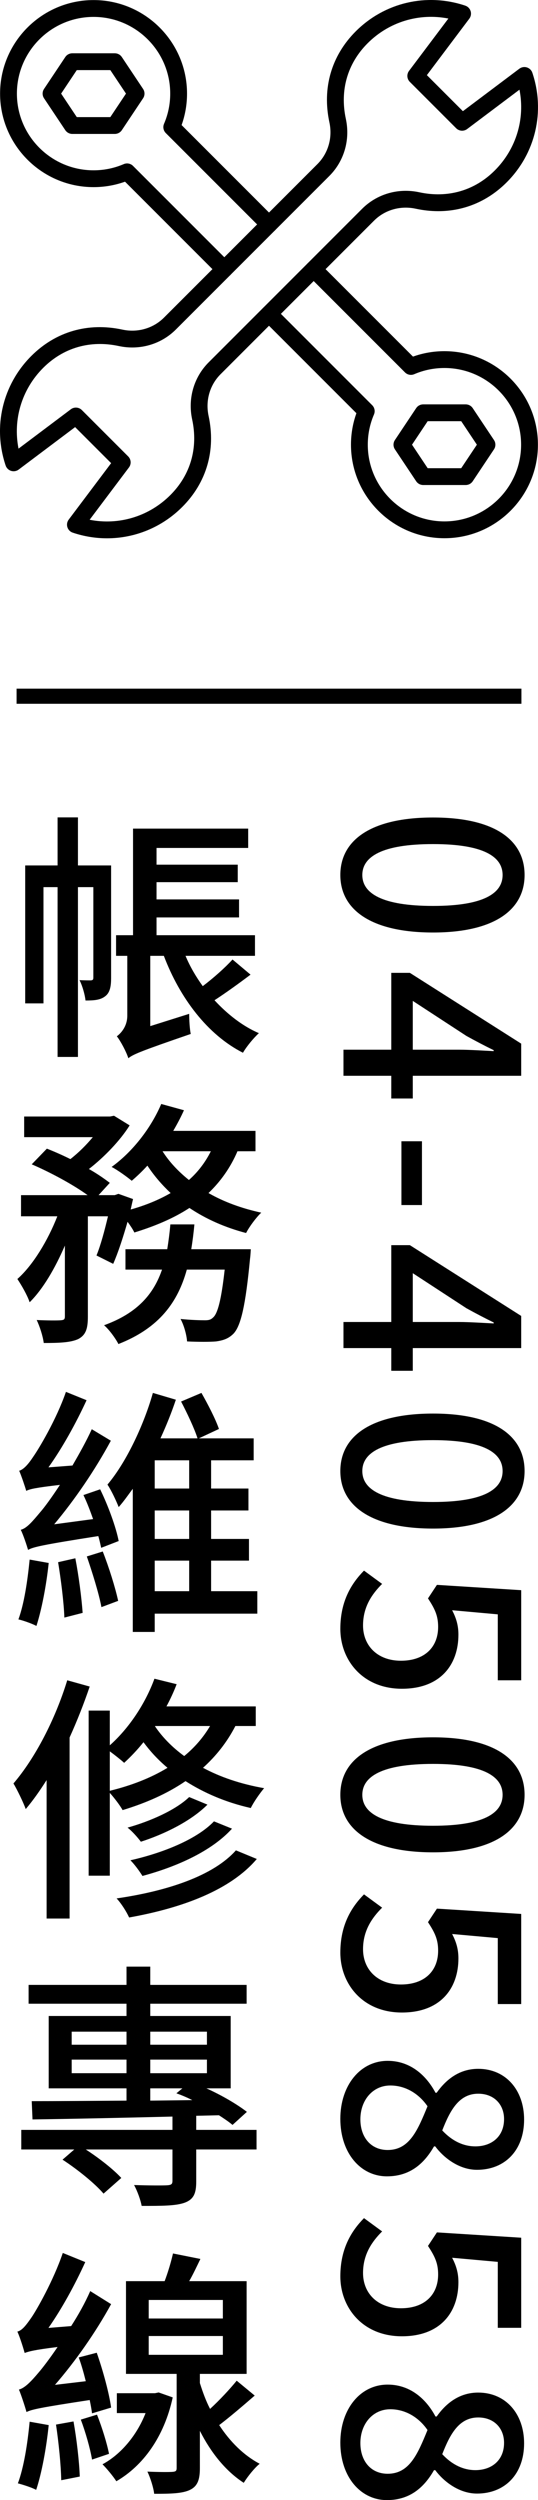 <?xml version="1.0" encoding="utf-8"?>
<!-- Generator: Adobe Illustrator 16.0.0, SVG Export Plug-In . SVG Version: 6.00 Build 0)  -->
<!DOCTYPE svg PUBLIC "-//W3C//DTD SVG 1.1//EN" "http://www.w3.org/Graphics/SVG/1.1/DTD/svg11.dtd">
<svg version="1.1" id="圖層_1" xmlns="http://www.w3.org/2000/svg" xmlns:xlink="http://www.w3.org/1999/xlink" x="0px" y="0px"
	 width="213.418px" height="991.237px" viewBox="0 0 213.418 991.237" enable-background="new 0 0 213.418 991.237"
	 xml:space="preserve">
<g>
	<g id="_x31_8445_-_Wrench_1_">
		<g>
			<g>
				<path d="M42.463,213.427c-4.54,0-9.13-0.734-13.61-2.239c-1.017-0.34-1.806-1.149-2.124-2.174
					c-0.317-1.023-0.124-2.137,0.521-2.993l16.835-22.39l-14.289-14.29L7.406,186.178c-0.857,0.645-1.971,0.836-2.994,0.521
					c-1.023-0.32-1.832-1.109-2.173-2.125c-5.159-15.356-1.255-32.005,10.187-43.446c9.667-9.668,22.487-13.377,36.101-10.449
					c6.068,1.306,12.245-0.471,16.525-4.752l60.87-60.872c4.28-4.28,6.056-10.458,4.75-16.526
					c-2.929-13.613,0.782-26.434,10.448-36.102C152.563,0.983,169.21-2.92,184.566,2.238c1.016,0.342,1.806,1.15,2.124,2.172
					c0.317,1.024,0.124,2.137-0.52,2.994l-16.836,22.391l14.289,14.289l22.39-16.836c0.856-0.643,1.969-0.838,2.993-0.52
					c1.023,0.318,1.832,1.107,2.173,2.124c5.158,15.357,1.255,32.005-10.187,43.446c-7.51,7.511-16.924,11.426-27.132,11.427
					c-2.934,0-5.931-0.323-8.97-0.978c-6.066-1.305-12.245,0.471-16.525,4.752l-60.87,60.872c-4.279,4.28-6.056,10.458-4.75,16.527
					c2.93,13.613-0.781,26.434-10.448,36.101C64.195,209.104,53.479,213.427,42.463,213.427L42.463,213.427z M35.553,206.078
					c11.584,2.277,23.517-1.283,32.027-9.794c8.011-8.012,11.081-18.658,8.645-29.982c-1.784-8.292,0.666-16.757,6.555-22.646
					l60.87-60.874c5.889-5.889,14.356-8.339,22.646-6.556c11.324,2.438,21.971-0.633,29.98-8.644
					c8.512-8.512,12.07-20.444,9.793-32.029l-20.751,15.604c-1.327,0.998-3.188,0.867-4.364-0.307l-18.384-18.387
					c-1.175-1.176-1.307-3.035-0.308-4.363L177.865,7.35c-11.585-2.277-23.517,1.281-32.027,9.795
					c-8.011,8.01-11.081,18.658-8.645,29.98c1.784,8.293-0.666,16.758-6.555,22.647l-60.87,60.872
					c-5.888,5.889-14.354,8.339-22.646,6.556c-11.322-2.438-21.969,0.634-29.979,8.644c-8.512,8.512-12.07,20.445-9.794,32.031
					l20.752-15.605c1.328-0.999,3.188-0.867,4.363,0.307l18.385,18.386c1.175,1.177,1.306,3.036,0.308,4.364L35.553,206.078z"/>
			</g>
			<g>
				<path d="M45.548,53.104H28.676c-1.115,0-2.157-0.559-2.774-1.486l-8.437-12.654c-0.747-1.119-0.747-2.58,0-3.7l8.437-12.654
					c0.617-0.929,1.659-1.485,2.774-1.485h16.872c1.115,0,2.157,0.557,2.776,1.485l8.436,12.654c0.746,1.12,0.746,2.581,0,3.7
					l-8.436,12.654C47.705,52.545,46.663,53.104,45.548,53.104z M30.461,46.432h13.302l6.212-9.318l-6.212-9.32H30.461l-6.212,9.32
					L30.461,46.432z"/>
			</g>
			<g>
				<path d="M176.307,213.395c-20.446,0-37.08-16.636-37.08-37.082c0-4.29,0.725-8.479,2.158-12.48l-37.03-37.031
					c-1.303-1.303-1.303-3.414,0-4.717s3.415-1.303,4.717,0l38.574,38.575c0.964,0.965,1.244,2.42,0.707,3.673
					c-1.629,3.8-2.455,7.831-2.455,11.98c0,16.771,13.641,30.412,30.408,30.412s30.408-13.642,30.408-30.412
					c0-16.767-13.641-30.409-30.408-30.409c-4.149,0-8.181,0.825-11.98,2.455c-1.254,0.536-2.709,0.257-3.673-0.706l-38.574-38.576
					c-1.303-1.303-1.303-3.414,0-4.717c1.304-1.303,3.415-1.303,4.717,0l37.03,37.03c4.001-1.433,8.189-2.157,12.48-2.157
					c20.446,0,37.08,16.635,37.08,37.08C213.386,196.759,196.752,213.395,176.307,213.395L176.307,213.395z"/>
			</g>
			<g>
				<path d="M88.985,110.049c-0.854,0-1.708-0.326-2.358-0.977L49.593,72.036c-4.002,1.433-8.188,2.158-12.48,2.158
					c-20.446,0-37.079-16.635-37.079-37.081c0-20.447,16.633-37.082,37.079-37.082c20.445,0,37.079,16.635,37.079,37.082
					c0,4.291-0.725,8.479-2.157,12.48l37.034,37.037c1.302,1.303,1.302,3.414-0.001,4.717c-1.302,1.303-3.414,1.303-4.717,0
					l-38.577-38.58c-0.965-0.965-1.245-2.419-0.707-3.673c1.629-3.8,2.455-7.831,2.455-11.981c0-16.768-13.642-30.41-30.409-30.41
					c-16.767,0-30.408,13.643-30.408,30.41s13.642,30.41,30.408,30.41c4.15,0,8.182-0.826,11.98-2.455
					c1.254-0.538,2.709-0.258,3.674,0.707l38.578,38.58c1.302,1.303,1.302,3.414,0,4.717
					C90.692,109.723,89.839,110.049,88.985,110.049L88.985,110.049z"/>
			</g>
			<g>
				<path d="M184.743,192.304H167.87c-1.115,0-2.156-0.559-2.775-1.486l-8.436-12.655c-0.747-1.119-0.747-2.579,0-3.698
					l8.436-12.656c0.619-0.928,1.66-1.484,2.775-1.484h16.873c1.114,0,2.156,0.558,2.774,1.484l8.437,12.656
					c0.746,1.121,0.746,2.579,0,3.698l-8.437,12.655C186.899,191.745,185.858,192.304,184.743,192.304z M169.655,185.632h13.303
					l6.212-9.319l-6.212-9.318h-13.303l-6.212,9.318L169.655,185.632z"/>
			</g>
		</g>
	</g>
	<g>
		<path d="M44.074,387.775c0,3.211-0.414,5.801-2.383,7.25c-1.864,1.449-4.246,1.658-7.768,1.658
			c-0.207-2.176-1.243-5.904-2.383-8.08c2.176,0.104,3.937,0.104,4.558,0.104c0.725-0.104,0.933-0.311,0.933-1.139V351.73H30.92
			v67.324h-8.079V351.73h-5.593v46.092H9.997v-54.689h12.844v-19.057h8.079v19.057h13.154V387.775z M99.384,386.428
			c-4.661,3.521-9.84,7.252-14.293,10.15c5.075,5.49,11.082,10.256,17.607,13.051c-2.071,1.865-4.972,5.387-6.318,7.77
			c-14.086-7.146-25.065-21.752-31.384-38.428H59.61v27.863l15.434-4.869c0,2.486,0.207,6.008,0.621,7.977
			c-19.576,6.732-22.891,8.078-24.755,9.631c-0.725-2.381-3.004-6.732-4.558-8.699c1.657-1.244,4.144-3.936,4.144-8.184v-23.719
			h-4.454v-8.182h6.732v-42.26h45.678v7.664H62.097v6.629h32.212v6.939H62.097v6.836h32.729v7.148H62.097v7.043h39.048v8.182H73.594
			c1.761,4.246,4.143,8.287,6.836,12.016c4.246-3.211,8.907-7.354,11.808-10.564L99.384,386.428z"/>
		<path d="M94.205,456.449c-2.797,6.525-6.732,12.016-11.497,16.572c6.111,3.521,13.258,6.111,20.923,7.77
			c-1.968,1.863-4.765,5.592-6.008,8.078c-8.286-2.176-15.847-5.49-22.476-9.943c-6.318,4.143-13.776,7.25-21.855,9.736
			c-0.518-1.139-1.554-2.693-2.692-4.246c-1.761,6.109-3.729,12.221-5.697,16.676l-6.629-3.314c1.657-4.041,3.211-9.84,4.558-15.537
			h-7.976v39.773c0,4.66-0.725,7.25-3.832,8.908c-3.004,1.346-7.25,1.553-13.672,1.553c-0.311-2.59-1.554-6.525-2.797-9.115
			c4.144,0.207,8.286,0.207,9.529,0.104s1.657-0.311,1.657-1.553v-28.07c-3.833,8.908-8.7,17.299-13.983,22.477
			c-0.932-2.797-3.211-6.732-4.868-9.219c6.215-5.488,12.119-15.328,15.848-24.857H8.34v-8.391h26.412
			c-5.696-4.143-14.708-9.01-22.165-12.221l6.007-6.215c2.9,1.139,6.215,2.59,9.322,4.143c3.211-2.486,6.318-5.594,8.907-8.701
			H9.583v-8.182H43.66l1.554-0.311l6.214,3.832c-3.832,6.111-10.047,12.533-16.157,17.297c3.314,1.865,6.11,3.832,8.286,5.49
			l-4.454,4.867h6.422l1.45-0.518l5.8,2.072c-0.311,1.346-0.621,2.693-0.932,4.143c5.903-1.656,11.186-3.832,15.847-6.525
			c-3.521-3.314-6.629-6.939-9.218-10.875c-2.072,2.279-4.144,4.246-6.215,6.008c-1.864-1.555-5.594-4.248-7.976-5.49
			c8.183-5.904,15.536-15.227,19.68-24.961l9.011,2.484c-1.242,2.797-2.692,5.49-4.246,8.184h32.626v8.078H94.205z M99.487,495.291
			c0,0-0.104,2.486-0.311,3.832c-1.761,18.541-3.625,26.516-6.525,29.623c-2.071,2.072-4.143,2.693-6.939,3.107
			c-2.59,0.207-6.836,0.207-11.497,0c-0.207-2.693-1.243-6.422-2.59-8.908c4.04,0.414,7.872,0.518,9.633,0.518
			c1.554,0,2.383-0.207,3.314-1.139c1.761-1.553,3.211-6.836,4.558-18.955H74.111c-3.521,12.74-10.772,23.098-27.137,29.52
			c-1.14-2.277-3.729-5.801-5.697-7.457c13.465-4.867,19.783-12.637,22.994-22.063H49.771v-8.078h16.572
			c0.519-3.211,0.933-6.422,1.243-9.84h9.529c-0.311,3.418-0.726,6.629-1.243,9.84H99.487z M64.479,456.449
			c2.693,4.246,6.215,7.977,10.461,11.395c3.626-3.211,6.525-7.045,8.701-11.395H64.479z"/>
		<path d="M19.319,619.689c-0.933,8.908-2.797,18.541-4.868,24.963c-1.761-0.934-5.282-2.176-7.146-2.59
			c2.278-6.215,3.625-15.33,4.453-23.719L19.319,619.689z M39.724,590.48c3.211,6.525,6.318,15.123,7.354,20.508l-6.94,2.693
			c-0.311-1.346-0.621-2.9-1.139-4.66c-22.477,3.521-25.895,4.35-27.862,5.488c-0.518-1.76-1.864-5.902-2.9-7.975
			c2.383-0.621,4.558-3.211,7.769-7.043c1.554-1.762,4.454-5.697,7.769-10.771c-9.736,1.139-11.912,1.656-13.361,2.381
			c-0.519-1.76-1.865-5.799-2.797-7.975c1.761-0.518,3.625-2.59,5.593-5.594c2.176-3.107,9.115-14.604,12.947-25.686l8.183,3.314
			c-4.247,9.217-9.633,18.953-15.122,26.619l9.529-0.727c2.692-4.66,5.489-9.633,7.664-14.396l7.562,4.557
			c-6.318,11.705-14.397,23.514-22.477,33.145l15.434-2.07c-1.14-3.211-2.383-6.525-3.833-9.529L39.724,590.48z M29.884,617.824
			c1.347,6.941,2.486,15.744,2.9,21.648l-7.25,1.865c-0.207-6.008-1.347-15.02-2.486-21.959L29.884,617.824z M40.76,615.133
			c2.485,6.318,4.972,14.293,6.111,19.576l-6.629,2.484c-1.036-5.488-3.626-13.775-5.801-20.094L40.76,615.133z M102.077,639.783
			H61.371v7.25h-8.7v-56.76c-1.864,2.486-3.625,5.076-5.593,7.25c-0.933-2.381-2.9-6.629-4.454-8.906
			c7.872-9.322,14.708-24.549,18.022-36.355l9.114,2.693c-1.657,4.971-3.729,10.15-6.11,15.328h14.708
			c-1.243-3.936-4.144-10.047-6.525-14.604l8.078-3.418c2.59,4.557,5.594,10.357,6.94,14.293l-7.976,3.729h21.751v8.701H83.744
			v11.186h14.812v8.701H83.744v11.289h15.019v8.598H83.744v12.117h18.333V639.783z M75.044,578.984H61.371v11.186h13.673V578.984z
			 M75.044,598.871H61.371v11.289h13.673V598.871z M61.371,630.875h13.673v-12.117H61.371V630.875z"/>
		<path d="M35.581,668.684c-2.279,6.732-4.972,13.57-7.976,20.199v71.777H18.49v-54.895c-2.692,4.246-5.386,8.078-8.286,11.496
			c-0.828-2.383-3.418-7.768-4.868-10.15c8.598-10.047,16.572-25.377,21.337-40.912L35.581,668.684z M93.377,684.324
			c-3.314,6.422-7.665,11.912-12.844,16.572c6.732,3.625,14.812,6.422,24.236,8.08c-1.657,1.967-4.143,5.488-5.282,7.871
			c-10.15-2.279-18.747-6.111-25.894-10.668c-7.251,4.971-15.744,8.699-24.962,11.496c-0.933-1.76-3.314-4.867-5.075-6.836v32.834
			h-8.391v-65.461h8.391v13.775c7.457-6.629,13.982-16.26,17.711-26.41l8.805,2.174c-1.14,3.004-2.486,5.904-4.04,8.805h35.423
			v7.768H93.377z M43.557,710.012c8.493-2.072,16.261-5.076,22.89-9.115c-3.832-3.211-6.939-6.629-9.528-10.15
			c-2.486,3.107-5.075,5.801-7.665,8.184c-1.243-1.141-3.729-3.107-5.696-4.559V710.012z M101.87,737.045
			c-10.358,12.223-29.209,19.369-50.649,23.201c-1.035-2.279-3.107-5.594-4.972-7.561c19.99-2.9,38.323-8.908,47.335-19.059
			L101.87,737.045z M82.294,715.502c-6.422,6.422-16.779,11.6-26.412,14.707c-1.243-1.656-3.418-4.143-5.282-5.594
			c8.907-2.484,19.058-6.939,24.444-12.117L82.294,715.502z M92.03,725.029c-7.976,8.805-21.647,15.02-35.527,18.748
			c-1.139-1.863-3.107-4.557-4.765-6.215c12.844-2.9,26.309-8.285,33.145-15.432L92.03,725.029z M61.578,684.324l-0.104,0.104
			c2.797,4.143,6.629,8.184,11.601,11.809c4.144-3.418,7.562-7.354,10.255-11.912H61.578z"/>
		<path d="M101.767,852.225H77.84v12.74c0,4.559-0.932,7.043-4.661,8.391c-3.521,1.242-9.011,1.242-16.986,1.242
			c-0.414-2.383-1.761-6.008-3.004-8.285c5.697,0.207,11.601,0.207,13.154,0.104c1.657-0.104,2.072-0.518,2.072-1.762v-12.43H34.027
			c5.282,3.418,11.082,7.977,14.086,11.291l-7.043,6.215c-3.314-3.936-10.357-9.633-16.262-13.465l4.661-4.041H8.443v-7.768h59.972
			v-5.281c-20.716,0.518-40.81,0.932-55.518,1.139l-0.311-7.25c9.943,0,23.201-0.104,37.599-0.207v-4.869H19.319v-28.691h30.866
			v-4.867H11.344v-7.457h38.842v-7.25h9.425v7.25h38.22v7.457H59.61v4.867h31.901v28.691H81.88
			c6.214,2.797,12.325,6.422,16.054,9.322l-5.696,5.18c-1.45-1.244-3.314-2.486-5.386-3.834l-9.012,0.207v5.594h23.927V852.225z
			 M28.434,810.691h21.752v-5.18H28.434V810.691z M50.186,821.98v-5.385H28.434v5.385H50.186z M59.61,805.512v5.18h22.477v-5.18
			H59.61z M82.087,816.596H59.61v5.385h22.477V816.596z M59.61,832.857l16.676-0.207c-2.071-1.037-4.246-1.969-6.318-2.693
			l2.383-1.969H59.61V832.857z"/>
		<path d="M36.513,956.842c-0.207-1.555-0.518-3.314-0.932-5.283c-19.68,3.004-22.994,3.729-25.065,4.764
			c-0.519-1.863-1.969-6.42-3.004-8.906c2.278-0.621,4.661-3.004,7.872-6.836c1.346-1.555,4.246-5.283,7.457-10.047
			c-9.219,1.139-11.497,1.76-13.051,2.381c-0.518-1.863-1.864-6.213-2.9-8.492c1.865-0.414,3.522-2.59,5.594-5.594
			s8.7-14.604,12.429-25.584l8.908,3.627c-4.144,9.113-9.322,18.539-14.604,26.1l9.011-0.725c2.797-4.35,5.49-9.115,7.562-13.879
			l8.286,5.18c-6.111,11.186-14.19,22.682-22.27,32.004l12.223-1.449c-0.829-3.314-1.761-6.629-2.797-9.426l7.146-1.865
			c2.486,7.045,4.972,16.262,5.697,21.752L36.513,956.842z M19.319,961.502c-0.933,9.219-2.797,19.162-4.972,25.688
			c-1.657-0.932-5.282-2.072-7.25-2.59c2.382-6.422,3.832-15.744,4.66-24.443L19.319,961.502z M29.159,960.053
			c1.243,6.939,2.278,15.846,2.485,21.854l-7.354,1.451c-0.104-6.008-1.036-15.123-2.071-22.063L29.159,960.053z M38.48,957.359
			c1.969,4.971,3.937,11.289,4.765,15.535l-6.732,2.279c-0.725-4.35-2.589-10.875-4.453-15.848L38.48,957.359z M68.519,950.523
			c-3.418,15.742-11.809,27.137-22.373,33.248c-1.243-1.969-3.832-5.076-5.489-6.732c7.146-3.832,13.568-11.291,17.09-20.301H46.353
			v-7.873h15.122l1.45-0.311L68.519,950.523z M101.041,949.799c-4.661,4.039-9.736,8.389-14.086,11.703
			c4.246,6.525,9.736,12.016,16.054,15.33c-2.071,1.656-4.868,5.178-6.317,7.561c-7.044-4.557-12.947-11.809-17.401-20.611v14.811
			c0,4.559-0.932,7.146-3.936,8.598c-3.004,1.449-7.665,1.553-14.19,1.553c-0.311-2.59-1.554-6.422-2.692-8.803
			c4.35,0.207,8.7,0.207,9.943,0.104c1.346-0.104,1.657-0.414,1.657-1.555v-37.287H49.978v-36.77h15.33
			c1.346-3.521,2.589-7.77,3.314-10.979l10.875,2.174c-1.45,3.004-2.9,6.111-4.453,8.805H97.83v36.77H79.29v3.625
			c1.14,3.625,2.383,7.043,4.04,10.254c3.832-3.521,7.871-7.871,10.564-11.186L101.041,949.799z M58.989,919.242h29.416v-7.354
			H58.989V919.242z M58.989,933.641h29.416v-7.459H58.989V933.641z"/>
	</g>
	<g>
		<g>
			<path d="M171.791,324.123c24.427,0,36.306,8.909,36.306,22.8c0,13.794-11.975,22.799-36.306,22.799
				c-24.523,0-36.785-9.005-36.785-22.799C135.006,333.032,147.268,324.123,171.791,324.123z M171.791,359.185
				c20.212,0,27.589-5.077,27.589-12.262s-7.376-12.262-27.589-12.262c-20.404,0-28.068,5.077-28.068,12.262
				S151.387,359.185,171.791,359.185z"/>
			<path d="M155.218,435.533v-9.005h-18.967v-10.346h18.967V385.72h7.376l44.161,28.067v12.741h-43.012v9.005H155.218z
				 M163.744,416.183h18.488c3.832,0,9.771,0.383,13.603,0.574v-0.383c-3.544-1.725-7.185-3.641-10.825-5.652l-21.266-13.89V416.183
				z"/>
			<path d="M167.384,452.488v25.29h-8.143v-25.29H167.384z"/>
			<path d="M155.218,543.494v-9.005h-18.967v-10.346h18.967v-30.463h7.376l44.161,28.067v12.741h-43.012v9.005H155.218z
				 M163.744,524.144h18.488c3.832,0,9.771,0.383,13.603,0.574v-0.383c-3.544-1.725-7.185-3.641-10.825-5.652l-21.266-13.89V524.144
				z"/>
			<path d="M171.791,560.448c24.427,0,36.306,8.909,36.306,22.8c0,13.794-11.975,22.799-36.306,22.799
				c-24.523,0-36.785-9.005-36.785-22.799C135.006,569.357,147.268,560.448,171.791,560.448z M171.791,595.51
				c20.212,0,27.589-5.077,27.589-12.262s-7.376-12.262-27.589-12.262c-20.404,0-28.068,5.077-28.068,12.262
				S151.387,595.51,171.791,595.51z"/>
			<path d="M144.394,622.716l7.185,5.269c-4.023,4.023-7.568,9.101-7.568,16.477c0,7.951,5.652,13.986,15.04,13.986
				c9.388,0,14.752-5.365,14.752-13.412c0-4.502-1.341-7.185-4.023-11.304l3.544-5.364l33.432,2.107v35.731h-9.292v-26.151
				l-18.105-1.629c1.533,2.97,2.491,5.844,2.491,9.675c0,11.783-6.993,21.458-22.416,21.458c-15.614,0-24.427-11.399-24.427-23.757
				C135.006,634.689,139.508,627.696,144.394,622.716z"/>
			<path d="M171.791,688.813c24.427,0,36.306,8.909,36.306,22.8c0,13.794-11.975,22.799-36.306,22.799
				c-24.523,0-36.785-9.005-36.785-22.799C135.006,697.723,147.268,688.813,171.791,688.813z M171.791,723.875
				c20.212,0,27.589-5.077,27.589-12.262s-7.376-12.262-27.589-12.262c-20.404,0-28.068,5.077-28.068,12.262
				S151.387,723.875,171.791,723.875z"/>
			<path d="M144.394,751.081l7.185,5.269c-4.023,4.023-7.568,9.101-7.568,16.477c0,7.951,5.652,13.986,15.04,13.986
				c9.388,0,14.752-5.365,14.752-13.412c0-4.502-1.341-7.185-4.023-11.304l3.544-5.364l33.432,2.107v35.731h-9.292V768.42
				l-18.105-1.629c1.533,2.97,2.491,5.844,2.491,9.675c0,11.783-6.993,21.458-22.416,21.458c-15.614,0-24.427-11.399-24.427-23.757
				C135.006,763.055,139.508,756.062,144.394,751.081z"/>
			<path d="M153.781,817.083c9.292,0,15.519,6.131,18.967,12.646h0.479c3.736-5.269,9.005-9.484,16.477-9.484
				c11.016,0,18.201,8.526,18.201,20.117c0,12.262-7.664,19.926-18.68,19.926c-7.185,0-13.315-4.886-16.573-9.293h-0.479
				c-3.64,6.323-9.1,11.879-18.68,11.879c-10.442,0-18.488-9.196-18.488-22.799C135.006,826.854,142.861,817.083,153.781,817.083z
				 M153.781,852.432c8.622,0,11.879-7.76,15.806-17.339c-3.353-4.886-8.622-8.238-14.752-8.238
				c-6.993,0-11.878,5.844-11.878,13.411C142.957,847.45,147.171,852.432,153.781,852.432z M188.555,850.994
				c6.514,0,11.4-3.927,11.4-10.824c0-5.748-3.928-10.059-10.25-10.059c-7.664,0-11.208,6.706-14.273,14.561
				C179.358,848.887,183.861,850.994,188.555,850.994z"/>
			<path d="M144.394,879.446l7.185,5.269c-4.023,4.023-7.568,9.101-7.568,16.477c0,7.951,5.652,13.986,15.04,13.986
				c9.388,0,14.752-5.365,14.752-13.412c0-4.502-1.341-7.185-4.023-11.304l3.544-5.364l33.432,2.107v35.731h-9.292v-26.151
				l-18.105-1.629c1.533,2.97,2.491,5.844,2.491,9.675c0,11.783-6.993,21.458-22.416,21.458c-15.614,0-24.427-11.399-24.427-23.757
				C135.006,891.42,139.508,884.427,144.394,879.446z"/>
			<path d="M153.781,945.447c9.292,0,15.519,6.131,18.967,12.646h0.479c3.736-5.269,9.005-9.484,16.477-9.484
				c11.016,0,18.201,8.526,18.201,20.117c0,12.262-7.664,19.926-18.68,19.926c-7.185,0-13.315-4.886-16.573-9.292h-0.479
				c-3.64,6.322-9.1,11.878-18.68,11.878c-10.442,0-18.488-9.196-18.488-22.799C135.006,955.219,142.861,945.447,153.781,945.447z
				 M153.781,980.796c8.622,0,11.879-7.76,15.806-17.339c-3.353-4.886-8.622-8.238-14.752-8.238
				c-6.993,0-11.878,5.844-11.878,13.411C142.957,975.814,147.171,980.796,153.781,980.796z M188.555,979.359
				c6.514,0,11.4-3.928,11.4-10.825c0-5.748-3.928-10.059-10.25-10.059c-7.664,0-11.208,6.706-14.273,14.561
				C179.358,977.251,183.861,979.359,188.555,979.359z"/>
		</g>
	</g>
	<line fill="none" stroke="#000000" stroke-width="6" stroke-miterlimit="10" x1="6.576" y1="276.037" x2="206.843" y2="276.037"/>
</g>
</svg>
